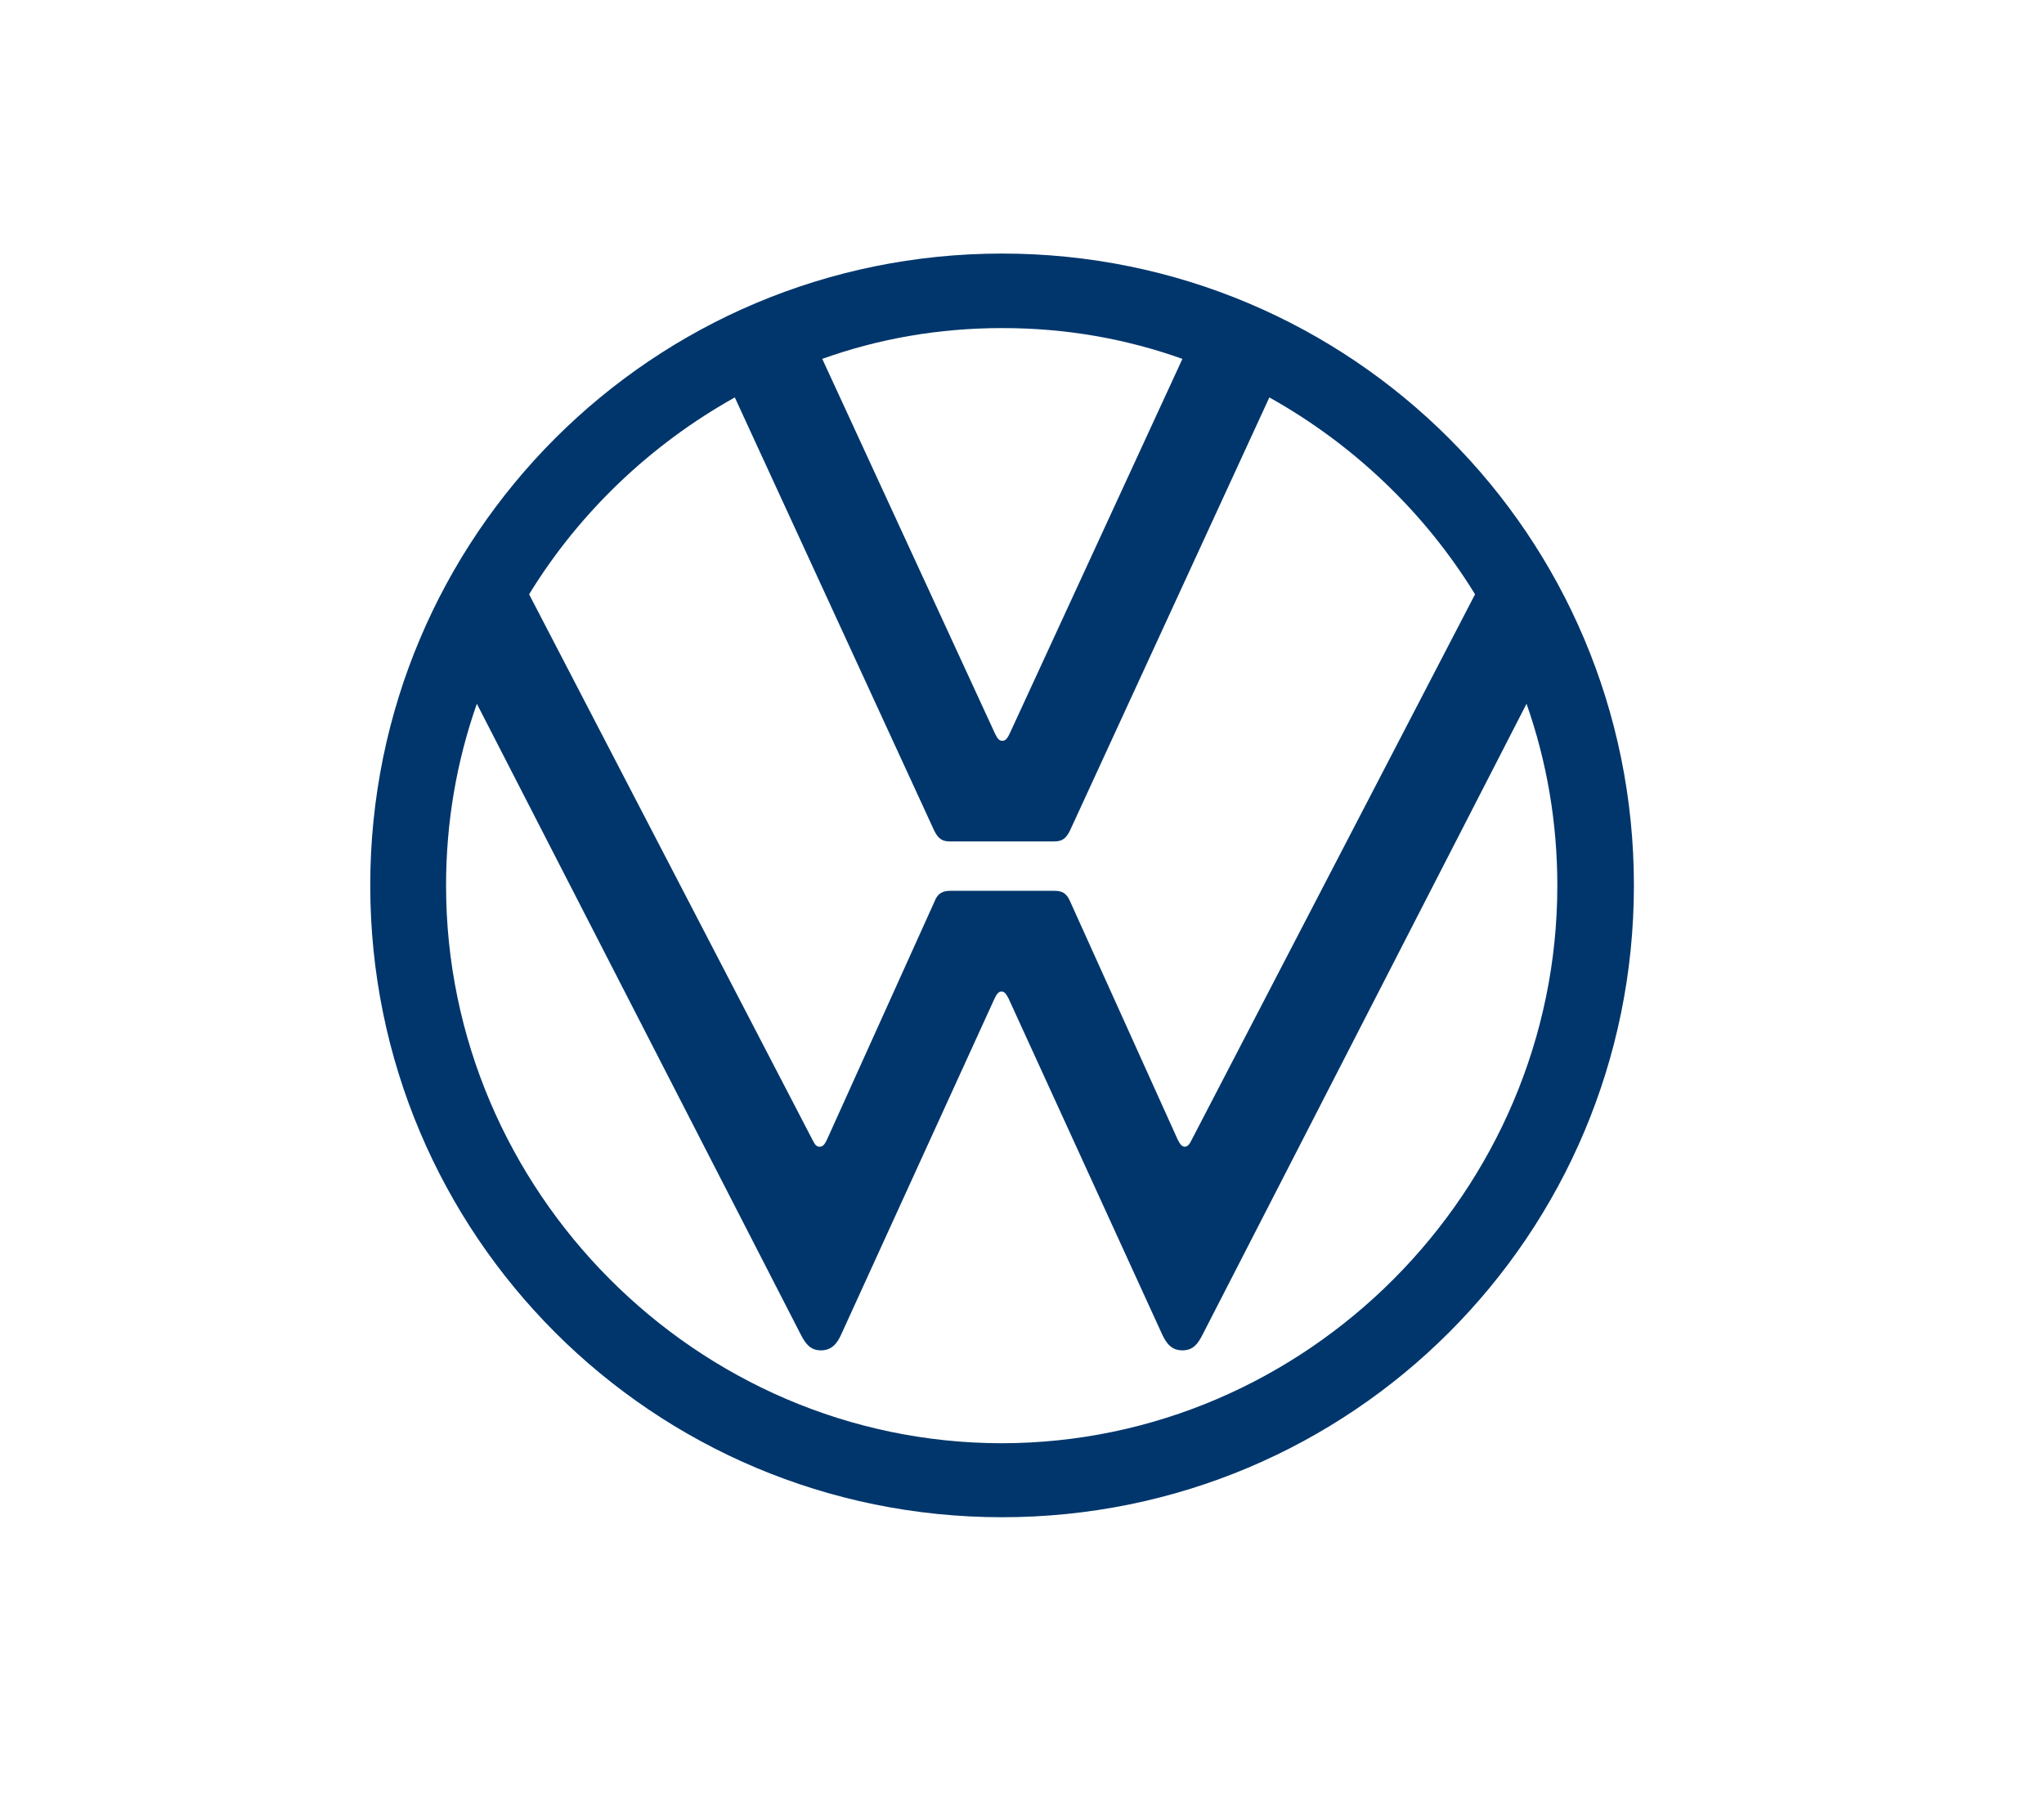 <?xml version="1.0" encoding="UTF-8"?>
<svg id="svg8" xmlns="http://www.w3.org/2000/svg" width="79" height="70" viewBox="0 0 79 70">
  <g id="layer1">
    <g id="g1887">
      <path id="path1893" d="M38.73,55.78c-11.8,0-21.49-9.75-21.49-21.55,0-2.46.41-4.81,1.19-7.03l12.52,24.38c.19.37.38.61.78.61s.62-.25.78-.61l5.93-12.99c.07-.14.14-.27.27-.27s.2.14.27.27l5.94,12.99c.17.36.37.61.78.61s.6-.25.78-.61l12.52-24.38c.78,2.22,1.19,4.57,1.19,7.03,0,11.8-9.69,21.55-21.49,21.55h0ZM38.73,28.63h0c-.14,0-.2-.14-.27-.27l-6.68-14.49c2.18-.78,4.5-1.19,6.96-1.19s4.77.41,6.96,1.19l-6.68,14.49c-.07.14-.14.27-.27.27ZM31.67,44.32h0c-.14,0-.2-.14-.27-.27l-10.95-21.08c1.94-3.17,4.71-5.8,7.95-7.61l7.71,16.75c.17.34.34.41.61.41h4.02c.27,0,.44-.07.61-.41l7.71-16.75c3.24,1.81,6,4.43,7.95,7.61l-10.95,21.08c-.07.14-.14.27-.27.27s-.2-.14-.27-.27l-4.16-9.21c-.14-.34-.34-.41-.61-.41h-4.02c-.27,0-.48.07-.61.41l-4.16,9.21c-.07.14-.14.27-.27.27ZM38.73,58.64h0c13.51,0,24.42-10.91,24.42-24.42s-10.91-24.42-24.42-24.42-24.42,10.91-24.42,24.42,10.91,24.42,24.42,24.42" style="fill: #00366c;"/>
    </g>
  </g>
</svg>